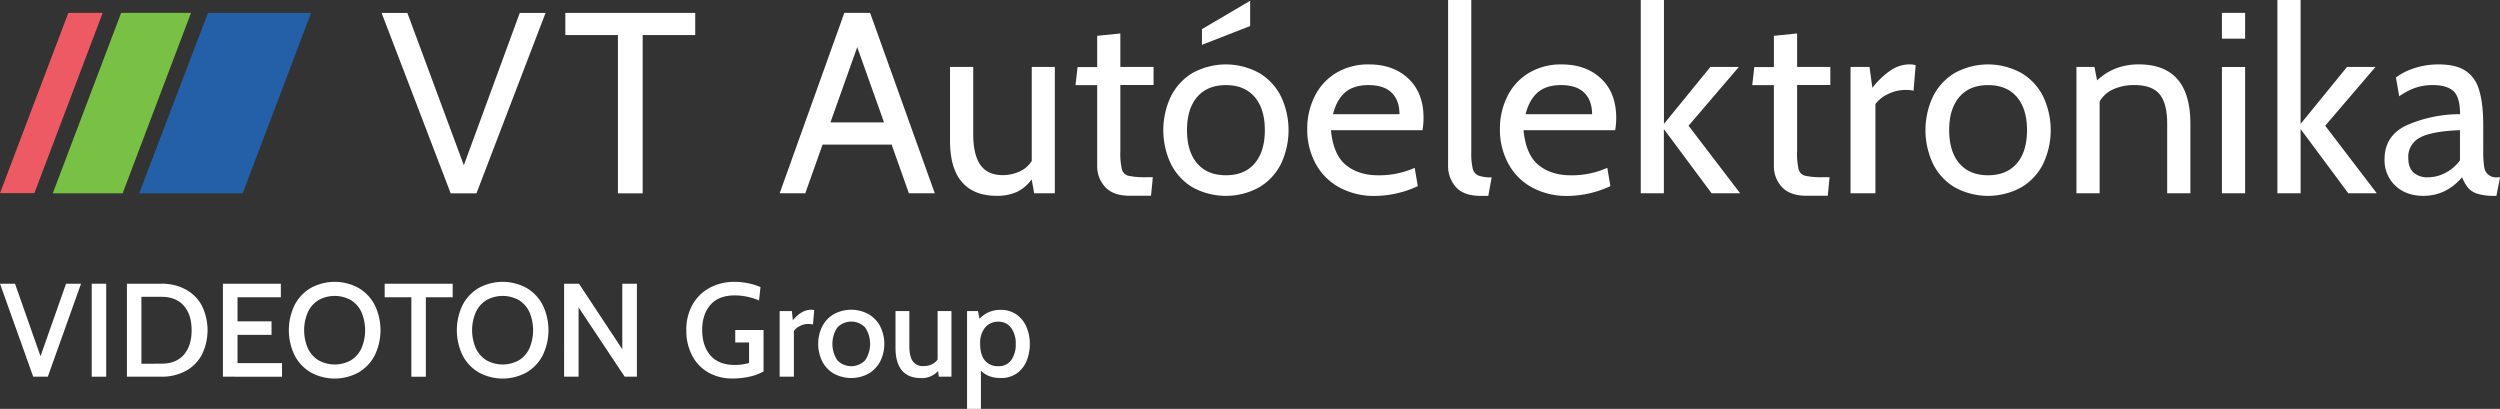 <svg id="Layer_1" data-name="Layer 1" xmlns="http://www.w3.org/2000/svg" viewBox="0 0 1053.89 172.35"><rect x="0" y="0" width="1053.89" height="172.35" fill="#333333" stroke="none"/><defs><style>.cls-1{fill:#ed5a63;}.cls-2{fill:#78c144;}.cls-3{fill:#2360a7;}.cls-4{fill:#fff;}</style></defs><title>VT_AE_1</title><polygon class="cls-1" points="28.81 5.42 43.3 5.42 14.49 81.43 0 81.43 28.81 5.42"/><polyline class="cls-2" points="51.69 81.5 22.24 81.5 51.07 5.43 80.52 5.43"/><polygon class="cls-3" points="87.66 5.43 131.14 5.43 102.31 81.5 58.67 81.5 87.66 5.43"/><path class="cls-4" d="M298.31,340.21l-29.13,76.06H258.32L229.2,340.21h10.86l23.8,64.22,23.58-64.22Z" transform="translate(-68.33 -334.77)"/><path class="cls-4" d="M361.41,349.55H339.25v66.72H328.82V349.55H306.65v-9.34h54.76Z" transform="translate(-68.33 -334.77)"/><path class="cls-4" d="M444.2,395.72H415.09l-7.28,20.53H397l27.26-76.05h10.87l27.27,76.05H451.48ZM441,386.38l-11.3-31.73-11.3,31.73Z" transform="translate(-68.33 -334.77)"/><path class="cls-4" d="M513,363v53.23h-8.69l-1.09-5.86a16.21,16.21,0,0,1-6.14,5.27,20,20,0,0,1-8.63,1.68q-9.57,0-14.61-5.81T468.82,394V363h9.78v28.25q0,8.69,3,13t9.4,4.35a16.9,16.9,0,0,0,7.11-1.52,11.72,11.72,0,0,0,5.16-4.46V363Z" transform="translate(-68.33 -334.77)"/><path class="cls-4" d="M534.27,413.65a12.79,12.79,0,0,1-3.42-9v-34h-9.13l.87-7.6h8.26V349.87l9.77-1V363h14v7.6h-14v28a29.06,29.06,0,0,0,.66,7.61,3.79,3.79,0,0,0,2.77,2.66,33.25,33.25,0,0,0,7.77.6h2.49l-.76,7.82h-8.8Q537.68,417.34,534.27,413.65Z" transform="translate(-68.33 -334.77)"/><path class="cls-4" d="M571,413.7a23.92,23.92,0,0,1-9.12-9.94,33.24,33.24,0,0,1,0-28.25,24,24,0,0,1,9.12-9.94,29.13,29.13,0,0,1,28.2,0,23.86,23.86,0,0,1,9.18,9.94,33.24,33.24,0,0,1,0,28.25,23.8,23.8,0,0,1-9.18,9.94,29.13,29.13,0,0,1-28.2,0Zm26.24-10.05q4.29-5,4.29-14t-4.29-14q-4.29-5-12.11-5t-12.12,5q-4.29,5-4.29,14t4.29,14q4.29,5,12.12,5T597.27,403.65Zm-22.22-56.6,20.32-11.95v10.64l-20.32,7.93Z" transform="translate(-68.33 -334.77)"/><path class="cls-4" d="M632.6,413.59a25,25,0,0,1-9.83-10.16,30,30,0,0,1-3.37-14.23,30.41,30.41,0,0,1,3.1-13.74,23.77,23.77,0,0,1,9-9.89,26.19,26.19,0,0,1,14-3.64q10.21,0,16.57,6t6.36,16.51a30.46,30.46,0,0,1-.44,5.22H629.4q1,10.32,6.3,14.66t13.69,4.35a36.66,36.66,0,0,0,15.31-3.15l1.31,7.71a43.48,43.48,0,0,1-17.82,4.13A30.58,30.58,0,0,1,632.6,413.59Zm25.69-30.69q0-5.76-3.25-9t-9.78-3.26q-6.3,0-9.89,3.1t-5.11,9.18Z" transform="translate(-68.33 -334.77)"/><path class="cls-4" d="M682.1,413.65a13.18,13.18,0,0,1-3.32-9.13V334.77h9.78v64.1a28.66,28.66,0,0,0,.6,6.95,4.2,4.2,0,0,0,2.34,2.94,15.11,15.11,0,0,0,5.65.76l-1.42,7.82h-3.15Q685.41,417.34,682.1,413.65Z" transform="translate(-68.33 -334.77)"/><path class="cls-4" d="M713.79,413.59A25,25,0,0,1,704,403.43a30,30,0,0,1-3.37-14.23,30.41,30.41,0,0,1,3.1-13.74,23.71,23.71,0,0,1,9-9.89,26.19,26.19,0,0,1,14-3.64q10.22,0,16.57,6t6.36,16.51a30.46,30.46,0,0,1-.44,5.22H710.58q1,10.32,6.31,14.66t13.68,4.35a36.67,36.67,0,0,0,15.32-3.15l1.31,7.71a43.48,43.48,0,0,1-17.82,4.13A30.58,30.58,0,0,1,713.79,413.59Zm25.69-30.69q0-5.76-3.26-9t-9.77-3.26q-6.32,0-9.89,3.1t-5.11,9.18Z" transform="translate(-68.33 -334.77)"/><path class="cls-4" d="M760,334.77h9.78V387l19.56-24h12l-21.19,24.77,21.73,28.46H789.85l-20.1-27.05v27.05H760Z" transform="translate(-68.33 -334.77)"/><path class="cls-4" d="M819.54,413.65a12.79,12.79,0,0,1-3.42-9v-34H807l.87-7.6h8.26V349.87l9.78-1V363h14v7.6h-14v28a29.65,29.65,0,0,0,.65,7.61,3.81,3.81,0,0,0,2.77,2.66,33.25,33.25,0,0,0,7.77.6h2.5l-.76,7.82H830Q823,417.34,819.54,413.65Z" transform="translate(-68.33 -334.77)"/><path class="cls-4" d="M848.44,363h8l1.2,8.8a34.5,34.5,0,0,1,7.87-7.5,14.47,14.47,0,0,1,7.88-2.39,9.37,9.37,0,0,1,2.5.33L875,373a15.06,15.06,0,0,0-3.26-.32,16.69,16.69,0,0,0-7.6,1.79,13.46,13.46,0,0,0-5.22,4.18v37.59H848.44Z" transform="translate(-68.33 -334.77)"/><path class="cls-4" d="M892.3,413.7a23.94,23.94,0,0,1-9.13-9.94,33.24,33.24,0,0,1,0-28.25,24,24,0,0,1,9.13-9.94,29.11,29.11,0,0,1,28.19,0,23.86,23.86,0,0,1,9.18,9.94,33.24,33.24,0,0,1,0,28.25,23.8,23.8,0,0,1-9.18,9.94,29.11,29.11,0,0,1-28.19,0Zm26.24-10.05q4.29-5,4.29-14t-4.29-14q-4.29-5-12.12-5t-12.11,5q-4.29,5-4.29,14t4.29,14q4.29,5,12.11,5T918.54,403.65Z" transform="translate(-68.33 -334.77)"/><path class="cls-4" d="M991.7,386.92v29.33h-9.78V386.92q0-8.58-3.21-12.44T968,370.62a21.14,21.14,0,0,0-8.69,1.74,12.2,12.2,0,0,0-5.87,5.22v38.67h-9.77V363h7.6l1.09,5.65a24.93,24.93,0,0,1,8.53-5.27,27.77,27.77,0,0,1,9.07-1.47Q991.69,361.93,991.7,386.92Z" transform="translate(-68.33 -334.77)"/><path class="cls-4" d="M1005,340.2h9.77v10.87H1005Zm0,22.82h9.77v53.23H1005Z" transform="translate(-68.33 -334.77)"/><path class="cls-4" d="M1028.38,334.77h9.78V387l19.56-24h12l-21.19,24.77,21.73,28.46h-12l-20.1-27.05v27.05h-9.78Z" transform="translate(-68.33 -334.77)"/><path class="cls-4" d="M1078.06,413a14.68,14.68,0,0,1-4.51-11.08q0-10.1,9.56-14.45a55.91,55.91,0,0,1,22.27-4.56q0-7.17-2.77-9.72c-1.85-1.7-4.8-2.56-8.86-2.56a22.79,22.79,0,0,0-6.73,1,26.57,26.57,0,0,0-7.28,3.74l-1.41-7.93a26.31,26.31,0,0,1,8-4,32.85,32.85,0,0,1,10-1.52q6.86,0,10.92,2.39a14,14,0,0,1,6,7.93q1.89,5.55,1.9,15.21v10.87a41.25,41.25,0,0,0,.38,6.57,5,5,0,0,0,5.7,4.62h1l-1.52,7.82h-.76a23.5,23.5,0,0,1-7.17-.87,8.52,8.52,0,0,1-4-2.5,17.72,17.72,0,0,1-2.55-4.45q-6.74,7.82-16.3,7.82Q1082.57,417.34,1078.06,413Zm21.29-5.43a17.76,17.76,0,0,0,6-5.21V389.64q-11.73.44-16.79,3.09a9.07,9.07,0,0,0-5,8.64q0,4.13,2.23,6.14a8.65,8.65,0,0,0,6,2A15.69,15.69,0,0,0,1099.35,407.56Z" transform="translate(-68.33 -334.77)"/><path class="cls-4" d="M102.49,454.37l-14,39.2H82.33l-14-39.2h6.33l10.75,30.57,10.76-30.57Z" transform="translate(-68.33 -334.77)"/><path class="cls-4" d="M107,454.37h6.1v39.2H107Z" transform="translate(-68.33 -334.77)"/><path class="cls-4" d="M121.84,454.37H136.4a21.12,21.12,0,0,1,10.08,2.35,16.76,16.76,0,0,1,6.88,6.78,23.43,23.43,0,0,1,0,20.94,16.76,16.76,0,0,1-6.88,6.78,21.24,21.24,0,0,1-10.08,2.35H121.84Zm14.56,33.71q6.15,0,9.43-3.78T149.11,474q0-6.56-3.28-10.33t-9.43-3.78h-8.46v28.22Z" transform="translate(-68.33 -334.77)"/><path class="cls-4" d="M162.3,454.37h24.42v5.71H168.46v10.14H182.8v5.71H168.46v11.93h18.76v5.71H162.3Z" transform="translate(-68.33 -334.77)"/><path class="cls-4" d="M199.45,491.83a17.75,17.75,0,0,1-6.86-7.14,24.26,24.26,0,0,1,0-21.45,17.75,17.75,0,0,1,6.86-7.14,21,21,0,0,1,19.93,0,17.81,17.81,0,0,1,6.86,7.14,24.34,24.34,0,0,1,0,21.45,17.81,17.81,0,0,1-6.86,7.14,21,21,0,0,1-19.93,0Zm17-5.29a11.65,11.65,0,0,0,4.34-5.15,19.58,19.58,0,0,0,0-14.84,11.6,11.6,0,0,0-4.34-5.15,14.07,14.07,0,0,0-14.05,0,11.72,11.72,0,0,0-4.37,5.15,19.22,19.22,0,0,0,0,14.84,11.78,11.78,0,0,0,4.37,5.15,14.07,14.07,0,0,0,14.05,0Z" transform="translate(-68.33 -334.77)"/><path class="cls-4" d="M241.74,460.08H230.49v-5.71h28.67v5.71H247.85v33.49h-6.11Z" transform="translate(-68.33 -334.77)"/><path class="cls-4" d="M270.26,491.83a17.75,17.75,0,0,1-6.86-7.14,24.34,24.34,0,0,1,0-21.45,17.75,17.75,0,0,1,6.86-7.14,21,21,0,0,1,19.93,0,17.75,17.75,0,0,1,6.86,7.14,24.34,24.34,0,0,1,0,21.45,17.75,17.75,0,0,1-6.86,7.14,21,21,0,0,1-19.93,0Zm17-5.29a11.59,11.59,0,0,0,4.34-5.15,19.58,19.58,0,0,0,0-14.84,11.53,11.53,0,0,0-4.34-5.15,14.07,14.07,0,0,0-14.05,0,11.72,11.72,0,0,0-4.37,5.15,19.22,19.22,0,0,0,0,14.84,11.78,11.78,0,0,0,4.37,5.15,14.07,14.07,0,0,0,14.05,0Z" transform="translate(-68.33 -334.77)"/><path class="cls-4" d="M306.13,454.37h6.27L330.66,482V454.37h6.16v39.2h-5.15l-19.44-29.23v29.23h-6.1Z" transform="translate(-68.33 -334.77)"/><path class="cls-4" d="M367,491.83a17.45,17.45,0,0,1-6.89-7.17,22.61,22.61,0,0,1-2.46-10.75,21.43,21.43,0,0,1,2.6-10.67,18.11,18.11,0,0,1,7.25-7.14A21.74,21.74,0,0,1,378,453.58a27.94,27.94,0,0,1,5.85.62,24,24,0,0,1,5.07,1.62l-.61,5.6a26.76,26.76,0,0,0-10.2-2.12q-6.83,0-10.3,4t-3.47,10.58q0,6.72,3.5,10.73t10.22,4a20.29,20.29,0,0,0,6.05-.84v-8.62h-5.83v-5.27h11.93v17.47a20.62,20.62,0,0,1-5.74,2.16,32.11,32.11,0,0,1-7.36.81A20.13,20.13,0,0,1,367,491.83Z" transform="translate(-68.33 -334.77)"/><path class="cls-4" d="M397,465.9h5.16l.39,3.87q3.69-4.42,7.73-4.43a7.18,7.18,0,0,1,1.28.12l-.5,6.1a8.33,8.33,0,0,0-2-.22,7.57,7.57,0,0,0-3.58.89A6.21,6.21,0,0,0,403,474.3v19.27H397Z" transform="translate(-68.33 -334.77)"/><path class="cls-4" d="M419.71,492.2a12.73,12.73,0,0,1-4.82-5.21,16.78,16.78,0,0,1,0-14.51,12.64,12.64,0,0,1,4.82-5.2,15.26,15.26,0,0,1,14.89,0,12.85,12.85,0,0,1,4.85,5.2,16.51,16.51,0,0,1,0,14.51,12.94,12.94,0,0,1-4.85,5.21,15.32,15.32,0,0,1-14.89,0Zm13.35-5.58a12.49,12.49,0,0,0,0-13.77,8.12,8.12,0,0,0-11.76,0,12.49,12.49,0,0,0,0,13.77,8.12,8.12,0,0,0,11.76,0Z" transform="translate(-68.33 -334.77)"/><path class="cls-4" d="M469.42,465.9v27.67H464.1l-.34-2.41a9.05,9.05,0,0,1-7.05,3q-5.49,0-8.18-3.25t-2.69-9.41V465.9h5.83v14.79c0,2.83.47,4.95,1.42,6.33a5.23,5.23,0,0,0,4.62,2.07,7.8,7.8,0,0,0,3.36-.7,6.52,6.52,0,0,0,2.52-2.05V465.9Z" transform="translate(-68.33 -334.77)"/><path class="cls-4" d="M496.76,467.3a12.09,12.09,0,0,1,4.23,5.18,17.73,17.73,0,0,1,1.46,7.26,18.45,18.45,0,0,1-1.4,7.3,11.8,11.8,0,0,1-4.15,5.18,11.39,11.39,0,0,1-6.66,1.91q-5.43,0-8.4-3.14v16.13H476V465.9h4.6l.67,3.25a11.65,11.65,0,0,1,9-3.75A11.23,11.23,0,0,1,496.76,467.3Zm-2.18,19.32a11,11,0,0,0,1.93-6.88,10.84,10.84,0,0,0-2-6.84,6.39,6.39,0,0,0-5.32-2.52,7,7,0,0,0-5.6,2.47,10.4,10.4,0,0,0-2.07,6.89q0,4.59,2,7a7,7,0,0,0,5.63,2.4A6.37,6.37,0,0,0,494.58,486.62Z" transform="translate(-68.33 -334.77)"/></svg>